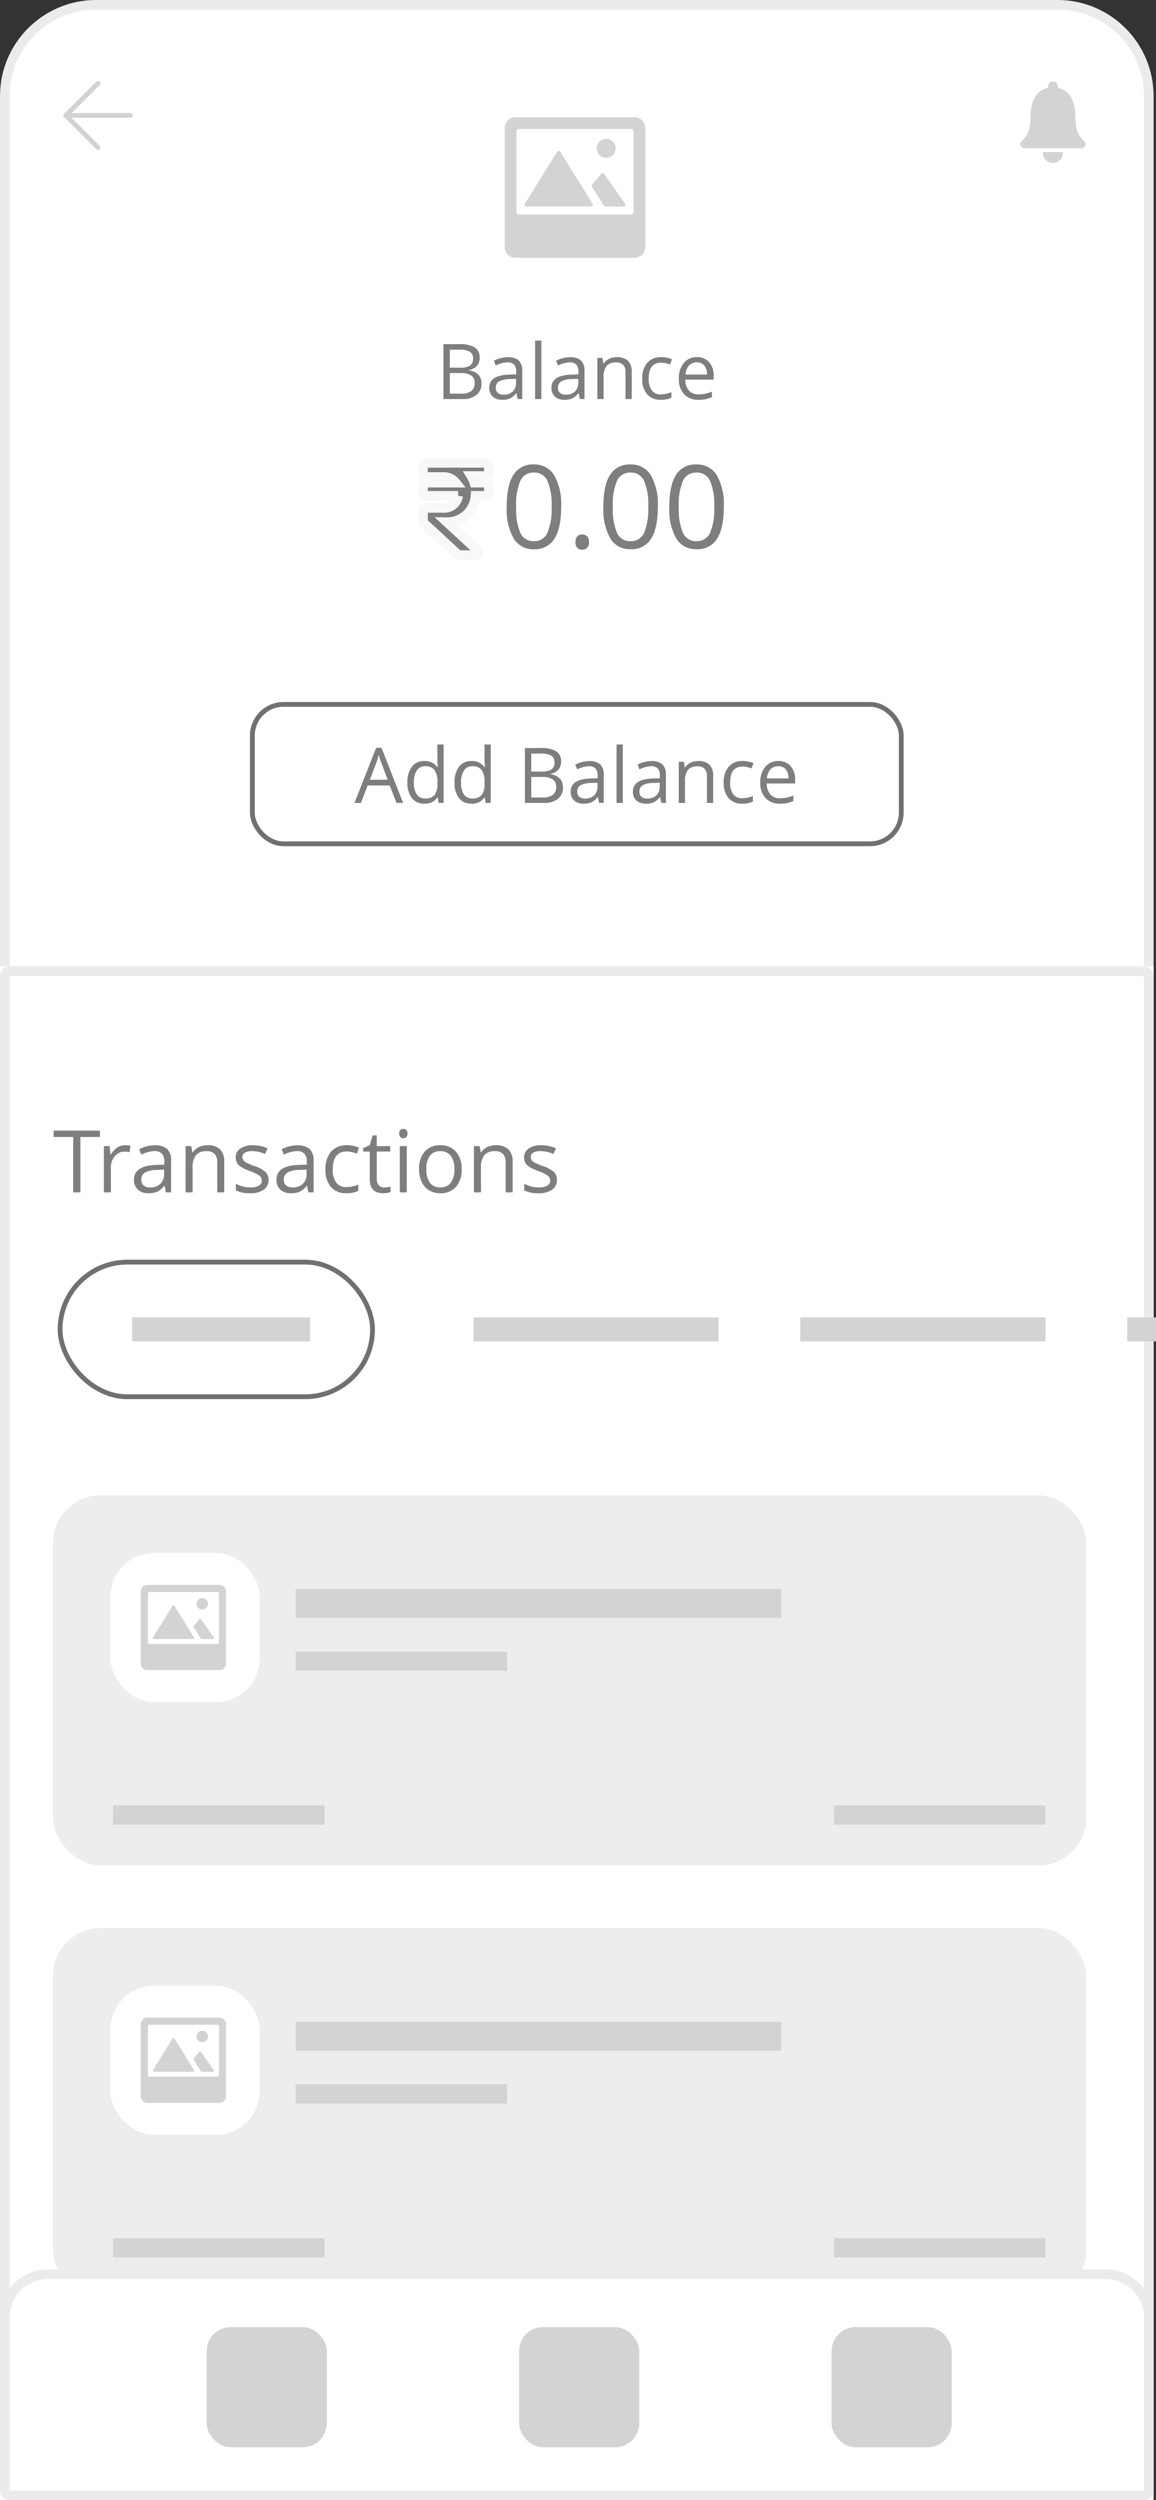 <svg xmlns="http://www.w3.org/2000/svg" width="240.5" height="520" viewBox="0 0 240.5 520">
    <rect x="0" y="0" width="240.5" height="520" fill="#333333" stroke="none"/>
    <defs>
        <style>
            .prefix__cls-2,.prefix__cls-4{fill:#fff}.prefix__cls-2{stroke:#ebebeb;stroke-width:2px}.prefix__cls-3{fill:#ededed}.prefix__cls-5{fill:#d3d3d3}.prefix__cls-12,.prefix__cls-13,.prefix__cls-16,.prefix__cls-6,.prefix__cls-7{fill:none}.prefix__cls-12,.prefix__cls-13,.prefix__cls-6,.prefix__cls-7{stroke:#d3d3d3}.prefix__cls-6{stroke-width:6px}.prefix__cls-7{stroke-width:4px}.prefix__cls-8{fill:#7e7e7e}.prefix__cls-12{stroke-linecap:round;stroke-linejoin:round}.prefix__cls-13{stroke-width:5px}.prefix__cls-14{stroke:none}
        </style>
    </defs>
    <g id="prefix__Group_19478" data-name="Group 19478" transform="translate(-240 -880)">
        <g id="prefix__Path_25398" data-name="Path 25398" style="fill:#fff">
            <path d="M220 519H20c-2.565 0-5.054-.502-7.395-1.493-2.263-.957-4.295-2.327-6.04-4.072s-3.115-3.777-4.072-6.04C1.503 505.054 1 502.565 1 500V20c0-2.565.502-5.054 1.493-7.395.957-2.263 2.327-4.295 4.072-6.04s3.777-3.115 6.04-4.072C14.946 1.503 17.435 1 20 1h200c2.565 0 5.054.502 7.395 1.493 2.263.957 4.295 2.327 6.04 4.072s3.115 3.777 4.072 6.04c.99 2.341 1.493 4.83 1.493 7.395v480c0 2.565-.502 5.054-1.493 7.395-.957 2.263-2.327 4.295-4.072 6.04s-3.777 3.115-6.04 4.072c-2.341.99-4.83 1.493-7.395 1.493z" class="prefix__cls-14" transform="translate(240 880)"/>
            <path d="M20 2c-4.808 0-9.328 1.872-12.728 5.272C3.872 10.672 2 15.192 2 20v480c0 4.808 1.872 9.328 5.272 12.728 3.4 3.4 7.92 5.272 12.728 5.272h200c4.808 0 9.328-1.872 12.728-5.272 3.4-3.4 5.272-7.92 5.272-12.728V20c0-4.808-1.872-9.328-5.272-12.728C229.328 3.872 224.808 2 220 2H20m0-2h200c11.046 0 20 8.954 20 20v480c0 11.046-8.954 20-20 20H20c-11.046 0-20-8.954-20-20V20C0 8.954 8.954 0 20 0z" style="fill:#ebebeb;stroke:none" transform="translate(240 880)"/>
        </g>
        <g id="prefix__Rectangle_5714" class="prefix__cls-2" data-name="Rectangle 5714">
            <path d="M0 0h240v299a20 20 0 0 1-20 20H20a20 20 0 0 1-20-20V0z" class="prefix__cls-14" transform="translate(240 1081)"/>
            <path d="M2 1h236a1 1 0 0 1 1 1v297a19 19 0 0 1-19 19H20a19 19 0 0 1-19-19V2a1 1 0 0 1 1-1z" class="prefix__cls-16" transform="translate(240 1081)"/>
        </g>
        <g id="prefix__Group_19481" data-name="Group 19481" transform="translate(0 90)">
            <rect id="prefix__Rectangle_5723" width="215" height="77" class="prefix__cls-3" data-name="Rectangle 5723" rx="10" transform="translate(251 1191)"/>
            <g id="prefix__Group_19479" data-name="Group 19479" transform="translate(-5 -11)">
                <rect id="prefix__Rectangle_5724" width="31" height="31" class="prefix__cls-4" data-name="Rectangle 5724" rx="9" transform="translate(268 1214)"/>
                <g id="prefix__Icon_ionic-ios-image" data-name="Icon ionic-ios-image" transform="translate(270.909 1217.259)">
                    <path id="prefix__Path_25407" d="M7.762 17.4h8.128a.237.237 0 0 0 .192-.375l-4.066-6.538a.235.235 0 0 0-.388 0l-4.062 6.539a.239.239 0 0 0 .196.374z" class="prefix__cls-5" data-name="Path 25407" transform="translate(-1.633 -2.761)"/>
                    <path id="prefix__Path_25408" d="M21.537 16.751l1.492 2.374a.231.231 0 0 0 .192.1h2.268a.237.237 0 0 0 .192-.375l-2.626-3.738a.235.235 0 0 0-.388 0l-1.134 1.368a.246.246 0 0 0 .004.271z" class="prefix__cls-5" data-name="Path 25408" transform="translate(-7.136 -4.583)"/>
                    <path id="prefix__Path_25409" d="M23.833 10.259a1.193 1.193 0 1 0-1.309-1.309 1.2 1.2 0 0 0 1.309 1.309z" class="prefix__cls-5" data-name="Path 25409" transform="translate(-7.539 -1.774)"/>
                    <path id="prefix__Path_25410" d="M19.742 3.375h-15a1.362 1.362 0 0 0-1.367 1.364v15a1.362 1.362 0 0 0 1.364 1.364h15a1.362 1.362 0 0 0 1.364-1.364v-15a1.362 1.362 0 0 0-1.361-1.364zm-.115 11.935a.342.342 0 0 1-.341.341H5.2a.342.342 0 0 1-.341-.341V5.2a.342.342 0 0 1 .341-.346h14.1a.342.342 0 0 1 .341.341V15.31z" class="prefix__cls-5" data-name="Path 25410"/>
                </g>
            </g>
            <path id="prefix__Line_601" d="M0 0L101 0" class="prefix__cls-6" data-name="Line 601" transform="translate(301.5 1213.5)"/>
            <path id="prefix__Line_602" d="M0 0L44 0" class="prefix__cls-7" data-name="Line 602" transform="translate(301.5 1225.5)"/>
            <path id="prefix__Line_603" d="M0 0L44 0" class="prefix__cls-7" data-name="Line 603" transform="translate(413.5 1257.5)"/>
            <path id="prefix__Line_604" d="M0 0L44 0" class="prefix__cls-7" data-name="Line 604" transform="translate(263.5 1257.5)"/>
        </g>
        <g id="prefix__Rectangle_5715" class="prefix__cls-2" data-name="Rectangle 5715">
            <path d="M10 0h220a10 10 0 0 1 10 10v38H0V10A10 10 0 0 1 10 0z" class="prefix__cls-14" transform="translate(240 1352)"/>
            <path d="M10 1h220a9 9 0 0 1 9 9v36a1 1 0 0 1-1 1H2a1 1 0 0 1-1-1V10a9 9 0 0 1 9-9z" class="prefix__cls-16" transform="translate(240 1352)"/>
        </g>
        <path id="prefix__Path_25921" d="M5.722 0H4.228v-11.522H.158v-1.328h9.633v1.327H5.722zM15-9.809a5.709 5.709 0 0 1 1.151.105l-.2 1.354a4.97 4.97 0 0 0-1.051-.131 2.567 2.567 0 0 0-2 .949 3.461 3.461 0 0 0-.831 2.364V0h-1.461v-9.633h1.2l.167 1.784h.07A4.234 4.234 0 0 1 13.342-9.3 2.908 2.908 0 0 1 15-9.809zM23.52 0l-.29-1.371h-.07a4.053 4.053 0 0 1-1.438 1.226 4.38 4.38 0 0 1-1.789.321 3.217 3.217 0 0 1-2.246-.738 2.693 2.693 0 0 1-.813-2.1q0-2.918 4.667-3.059l1.635-.053v-.6a2.442 2.442 0 0 0-.488-1.674 2.006 2.006 0 0 0-1.56-.541 6.357 6.357 0 0 0-2.725.738l-.448-1.116a6.856 6.856 0 0 1 1.56-.606 6.757 6.757 0 0 1 1.7-.22 3.669 3.669 0 0 1 2.553.765 3.192 3.192 0 0 1 .832 2.454V0zm-3.3-1.028a2.961 2.961 0 0 0 2.14-.747 2.764 2.764 0 0 0 .778-2.092v-.87l-1.459.062a5.307 5.307 0 0 0-2.509.541 1.63 1.63 0 0 0-.769 1.49 1.5 1.5 0 0 0 .479 1.2 1.988 1.988 0 0 0 1.344.416zM34.2 0v-6.231a2.514 2.514 0 0 0-.536-1.758 2.184 2.184 0 0 0-1.679-.58 2.769 2.769 0 0 0-2.215.817 4.127 4.127 0 0 0-.7 2.7V0h-1.464v-9.633h1.187l.237 1.318h.07a2.979 2.979 0 0 1 1.257-1.1 4.084 4.084 0 0 1 1.8-.391 3.659 3.659 0 0 1 2.619.839 3.572 3.572 0 0 1 .879 2.685V0zm10.67-2.628a2.413 2.413 0 0 1-1 2.074 4.71 4.71 0 0 1-2.812.729 6.116 6.116 0 0 1-2.988-.606v-1.353a7.227 7.227 0 0 0 1.49.554 6.221 6.221 0 0 0 1.534.2 3.478 3.478 0 0 0 1.758-.365 1.206 1.206 0 0 0 .61-1.105 1.207 1.207 0 0 0-.488-.962 7.673 7.673 0 0 0-1.9-.945 10.318 10.318 0 0 1-1.912-.875 2.611 2.611 0 0 1-.844-.848 2.212 2.212 0 0 1-.277-1.134A2.161 2.161 0 0 1 39-9.127a4.464 4.464 0 0 1 2.628-.681 7.689 7.689 0 0 1 3.041.633l-.519 1.187a6.98 6.98 0 0 0-2.628-.6 3.023 3.023 0 0 0-1.564.325 1.006 1.006 0 0 0-.527.9 1.092 1.092 0 0 0 .2.659 1.952 1.952 0 0 0 .637.519 14.24 14.24 0 0 0 1.688.712 6.3 6.3 0 0 1 2.316 1.257 2.216 2.216 0 0 1 .596 1.588zM53.165 0l-.29-1.371H52.8a4.053 4.053 0 0 1-1.432 1.226 4.38 4.38 0 0 1-1.789.321 3.217 3.217 0 0 1-2.246-.738 2.693 2.693 0 0 1-.813-2.1q0-2.918 4.667-3.059l1.635-.053v-.6a2.442 2.442 0 0 0-.488-1.674 2.006 2.006 0 0 0-1.56-.541 6.357 6.357 0 0 0-2.725.738L47.6-8.965a6.856 6.856 0 0 1 1.56-.606 6.757 6.757 0 0 1 1.7-.22 3.669 3.669 0 0 1 2.553.765 3.192 3.192 0 0 1 .831 2.452V0zm-3.3-1.028a2.961 2.961 0 0 0 2.14-.747 2.764 2.764 0 0 0 .778-2.092v-.87l-1.459.062a5.307 5.307 0 0 0-2.509.541 1.63 1.63 0 0 0-.769 1.49 1.5 1.5 0 0 0 .479 1.2 1.988 1.988 0 0 0 1.344.416zM61.1.176a4.111 4.111 0 0 1-3.239-1.288 5.3 5.3 0 0 1-1.147-3.643A5.46 5.46 0 0 1 57.88-8.49a4.193 4.193 0 0 1 3.32-1.319 6.584 6.584 0 0 1 1.389.149 4.575 4.575 0 0 1 1.09.352l-.448 1.239a6.86 6.86 0 0 0-1.055-.321 4.709 4.709 0 0 0-1.011-.127q-2.936 0-2.936 3.744a4.458 4.458 0 0 0 .716 2.725 2.492 2.492 0 0 0 2.123.949 6.49 6.49 0 0 0 2.47-.519v1.293A5.264 5.264 0 0 1 61.1.176zm7.831-1.2a4.766 4.766 0 0 0 .747-.057 4.836 4.836 0 0 0 .571-.119v1.112a2.667 2.667 0 0 1-.7.189 5.247 5.247 0 0 1-.831.075q-2.795 0-2.795-2.944V-8.5h-1.38v-.7l1.38-.606.615-2.057h.844v2.232h2.795V-8.5h-2.791v5.67a1.95 1.95 0 0 0 .414 1.336 1.438 1.438 0 0 0 1.133.466zM73.635 0h-1.459v-9.633h1.459zm-1.582-12.243a.969.969 0 0 1 .246-.734.86.86 0 0 1 .615-.233.86.86 0 0 1 .606.237.951.951 0 0 1 .255.729.966.966 0 0 1-.255.734.851.851 0 0 1-.606.242.843.843 0 0 1-.615-.242.987.987 0 0 1-.246-.733zm12.99 7.418a5.314 5.314 0 0 1-1.187 3.678A4.179 4.179 0 0 1 80.578.176a4.342 4.342 0 0 1-2.294-.606 4 4 0 0 1-1.547-1.74 6.065 6.065 0 0 1-.545-2.654 5.306 5.306 0 0 1 1.178-3.671 4.165 4.165 0 0 1 3.27-1.314 4.075 4.075 0 0 1 3.212 1.345 5.291 5.291 0 0 1 1.191 3.639zm-7.339 0a4.572 4.572 0 0 0 .738 2.813 2.563 2.563 0 0 0 2.171.967 2.58 2.58 0 0 0 2.175-.962 4.549 4.549 0 0 0 .743-2.817 4.476 4.476 0 0 0-.743-2.791 2.609 2.609 0 0 0-2.188-.954 2.568 2.568 0 0 0-2.162.94 4.526 4.526 0 0 0-.738 2.804zM94.192 0v-6.231a2.514 2.514 0 0 0-.536-1.758 2.184 2.184 0 0 0-1.679-.58 2.769 2.769 0 0 0-2.215.817 4.127 4.127 0 0 0-.7 2.7V0H87.6v-9.633h1.187l.237 1.318h.07a2.979 2.979 0 0 1 1.257-1.1 4.084 4.084 0 0 1 1.8-.391 3.659 3.659 0 0 1 2.619.839 3.572 3.572 0 0 1 .879 2.685V0zm10.67-2.628a2.413 2.413 0 0 1-1 2.074 4.71 4.71 0 0 1-2.812.729 6.116 6.116 0 0 1-2.99-.606v-1.353a7.227 7.227 0 0 0 1.49.554 6.221 6.221 0 0 0 1.534.2 3.478 3.478 0 0 0 1.758-.365 1.206 1.206 0 0 0 .615-1.112 1.207 1.207 0 0 0-.488-.962 7.673 7.673 0 0 0-1.9-.945 10.318 10.318 0 0 1-1.912-.875 2.611 2.611 0 0 1-.844-.848 2.212 2.212 0 0 1-.277-1.134 2.161 2.161 0 0 1 .958-1.859 4.464 4.464 0 0 1 2.628-.681 7.689 7.689 0 0 1 3.041.633l-.519 1.187a6.98 6.98 0 0 0-2.628-.6 3.023 3.023 0 0 0-1.564.325 1.006 1.006 0 0 0-.527.9 1.092 1.092 0 0 0 .2.659 1.952 1.952 0 0 0 .637.519 14.24 14.24 0 0 0 1.688.712 6.3 6.3 0 0 1 2.316 1.257 2.216 2.216 0 0 1 .596 1.591z" class="prefix__cls-8" data-name="Path 25921" transform="translate(251 1128)"/>
        <g id="prefix__Rectangle_5716" data-name="Rectangle 5716" transform="translate(252 1142)" style="stroke:#707070;fill:none">
            <rect width="66" height="29" class="prefix__cls-14" rx="14.5"/>
            <rect width="65" height="28" x=".5" y=".5" class="prefix__cls-16" rx="14"/>
        </g>
        <rect id="prefix__Rectangle_5718" width="25" height="25" class="prefix__cls-5" data-name="Rectangle 5718" rx="5" transform="translate(348 1364)"/>
        <rect id="prefix__Rectangle_5719" width="25" height="25" class="prefix__cls-5" data-name="Rectangle 5719" rx="5" transform="translate(283 1364)"/>
        <rect id="prefix__Rectangle_5720" width="25" height="25" class="prefix__cls-5" data-name="Rectangle 5720" rx="5" transform="translate(413 1364)"/>
        <path id="prefix__Path_25918" d="M-27.742-11.422h3.227a6.088 6.088 0 0 1 3.289.68 2.4 2.4 0 0 1 1.016 2.148 2.482 2.482 0 0 1-.566 1.676 2.727 2.727 0 0 1-1.652.855v.078q2.6.445 2.6 2.734a2.937 2.937 0 0 1-1.035 2.392A4.406 4.406 0 0 1-23.758 0h-3.984zm1.328 4.891h2.188a3.561 3.561 0 0 0 2.026-.442 1.7 1.7 0 0 0 .617-1.488 1.506 1.506 0 0 0-.687-1.387 4.3 4.3 0 0 0-2.187-.426h-1.953zm0 1.125v4.273h2.383a3.394 3.394 0 0 0 2.082-.535 1.976 1.976 0 0 0 .7-1.676 1.775 1.775 0 0 0-.715-1.562 3.821 3.821 0 0 0-2.176-.5zM-12.3 0l-.258-1.219h-.062a3.6 3.6 0 0 1-1.28 1.09 3.893 3.893 0 0 1-1.59.285 2.86 2.86 0 0 1-2-.656 2.394 2.394 0 0 1-.723-1.867q0-2.594 4.148-2.719l1.453-.047v-.531a2.171 2.171 0 0 0-.434-1.488 1.783 1.783 0 0 0-1.387-.48 5.65 5.65 0 0 0-2.422.656l-.4-.992a6.094 6.094 0 0 1 1.387-.539 6.006 6.006 0 0 1 1.512-.2 3.262 3.262 0 0 1 2.27.68 2.837 2.837 0 0 1 .738 2.18V0zm-2.93-.914a2.632 2.632 0 0 0 1.9-.664 2.457 2.457 0 0 0 .691-1.859v-.773l-1.3.055a4.717 4.717 0 0 0-2.23.48 1.449 1.449 0 0 0-.684 1.324 1.336 1.336 0 0 0 .426 1.07 1.767 1.767 0 0 0 1.193.367zM-7.375 0h-1.3v-12.156h1.3zM.641 0L.383-1.219H.32A3.6 3.6 0 0 1-.957-.129a3.893 3.893 0 0 1-1.59.285 2.86 2.86 0 0 1-2-.656 2.394 2.394 0 0 1-.723-1.867q0-2.594 4.148-2.719l1.458-.047v-.531A2.171 2.171 0 0 0-.1-7.152a1.783 1.783 0 0 0-1.387-.48 5.65 5.65 0 0 0-2.422.656l-.4-.992a6.094 6.094 0 0 1 1.387-.539 6.006 6.006 0 0 1 1.512-.2 3.262 3.262 0 0 1 2.27.68 2.837 2.837 0 0 1 .74 2.183V0zm-2.93-.914a2.632 2.632 0 0 0 1.9-.664A2.457 2.457 0 0 0 .3-3.437v-.773l-1.3.055a4.717 4.717 0 0 0-2.23.48 1.449 1.449 0 0 0-.684 1.324 1.336 1.336 0 0 0 .426 1.07 1.767 1.767 0 0 0 1.199.367zM10.133 0v-5.539A2.235 2.235 0 0 0 9.656-7.1a1.941 1.941 0 0 0-1.492-.516 2.461 2.461 0 0 0-1.964.725 3.668 3.668 0 0 0-.625 2.4V0h-1.3v-8.562h1.053l.211 1.172H5.6a2.648 2.648 0 0 1 1.117-.98 3.63 3.63 0 0 1 1.6-.348 3.252 3.252 0 0 1 2.328.746 3.175 3.175 0 0 1 .781 2.387V0zm7.383.156a3.654 3.654 0 0 1-2.879-1.144 4.707 4.707 0 0 1-1.02-3.238 4.853 4.853 0 0 1 1.035-3.32A3.727 3.727 0 0 1 17.6-8.719a5.852 5.852 0 0 1 1.234.133 4.066 4.066 0 0 1 .969.313l-.4 1.1a6.1 6.1 0 0 0-.937-.285 4.186 4.186 0 0 0-.9-.113q-2.609 0-2.609 3.328A3.963 3.963 0 0 0 15.6-1.82a2.215 2.215 0 0 0 1.887.844 5.769 5.769 0 0 0 2.2-.461v1.148a4.679 4.679 0 0 1-2.171.445zm7.813 0a3.934 3.934 0 0 1-3-1.156 4.476 4.476 0 0 1-1.1-3.211A4.964 4.964 0 0 1 22.254-7.5a3.387 3.387 0 0 1 2.738-1.219 3.229 3.229 0 0 1 2.547 1.059 4.057 4.057 0 0 1 .938 2.793v.82h-5.9a3.394 3.394 0 0 0 .762 2.289 2.635 2.635 0 0 0 2.035.781 6.9 6.9 0 0 0 2.734-.578V-.4a6.863 6.863 0 0 1-1.3.426 7.31 7.31 0 0 1-1.48.13zm-.352-7.789a2.118 2.118 0 0 0-1.645.672 3.1 3.1 0 0 0-.723 1.861h4.477a2.851 2.851 0 0 0-.547-1.879 1.925 1.925 0 0 0-1.562-.654z" class="prefix__cls-8" data-name="Path 25918" transform="translate(360 963)"/>
        <path id="prefix__Icon_awesome-rupee-sign" d="M13.2 4.992a.514.514 0 0 0 .514-.514V2.764a.514.514 0 0 0-.514-.514H.514A.514.514 0 0 0 0 2.764v1.917a.514.514 0 0 0 .514.519h3.654A3.091 3.091 0 0 1 6.78 6.363H.514A.514.514 0 0 0 0 6.877v1.714a.514.514 0 0 0 .514.514h6.8a2.961 2.961 0 0 1-3.2 2.512h-3.6a.514.514 0 0 0-.514.515V14.4a.514.514 0 0 0 .165.378l7.072 6.528a.514.514 0 0 0 .349.136h3.538a.514.514 0 0 0 .349-.892l-6.465-5.964a5.87 5.87 0 0 0 5.926-5.48H13.2a.514.514 0 0 0 .514-.514V6.877a.514.514 0 0 0-.514-.514h-2.518a5.869 5.869 0 0 0-.611-1.371z" data-name="Icon awesome-rupee-sign" transform="translate(328 974.019)" style="stroke:#f8f8f8;fill:#7e7e7e;stroke-width:2px"/>
        <path id="prefix__Path_25919" d="M-11.25-8.59q0 4.441-1.4 6.633A4.731 4.731 0 0 1-16.934.234a4.692 4.692 0 0 1-4.207-2.244 12.263 12.263 0 0 1-1.441-6.58q0-4.477 1.395-6.645a4.71 4.71 0 0 1 4.253-2.165 4.717 4.717 0 0 1 4.234 2.259 12.211 12.211 0 0 1 1.45 6.551zm-9.363 0a12.547 12.547 0 0 0 .879 5.443 2.939 2.939 0 0 0 2.8 1.705 2.941 2.941 0 0 0 2.819-1.728 12.645 12.645 0 0 0 .873-5.42 12.561 12.561 0 0 0-.873-5.41 2.943 2.943 0 0 0-2.818-1.717 2.942 2.942 0 0 0-2.8 1.693 12.464 12.464 0 0 0-.88 5.434zm12.34 7.348a1.745 1.745 0 0 1 .357-1.189 1.3 1.3 0 0 1 1.025-.4 1.386 1.386 0 0 1 1.061.4 1.674 1.674 0 0 1 .381 1.189A1.644 1.644 0 0 1-5.836-.07a1.38 1.38 0 0 1-1.055.41 1.389 1.389 0 0 1-.99-.369 1.6 1.6 0 0 1-.392-1.213zM8.859-8.59q0 4.441-1.4 6.633A4.731 4.731 0 0 1 3.176.234 4.692 4.692 0 0 1-1.031-2.01a12.263 12.263 0 0 1-1.442-6.58q0-4.477 1.395-6.645A4.71 4.71 0 0 1 3.176-17.4a4.717 4.717 0 0 1 4.236 2.262A12.211 12.211 0 0 1 8.859-8.59zm-9.359 0a12.547 12.547 0 0 0 .875 5.444 2.939 2.939 0 0 0 2.8 1.705A2.941 2.941 0 0 0 5.994-3.17a12.645 12.645 0 0 0 .873-5.42A12.561 12.561 0 0 0 5.994-14a2.943 2.943 0 0 0-2.818-1.717 2.942 2.942 0 0 0-2.8 1.693A12.464 12.464 0 0 0-.5-8.59zm23.086 0q0 4.441-1.4 6.633A4.731 4.731 0 0 1 16.9.234a4.692 4.692 0 0 1-4.209-2.244 12.263 12.263 0 0 1-1.441-6.58q0-4.477 1.395-6.645A4.71 4.71 0 0 1 16.9-17.4a4.717 4.717 0 0 1 4.236 2.262 12.211 12.211 0 0 1 1.446 6.548zm-9.363 0a12.547 12.547 0 0 0 .877 5.444 2.939 2.939 0 0 0 2.8 1.705 2.941 2.941 0 0 0 2.817-1.729 12.645 12.645 0 0 0 .873-5.42 12.561 12.561 0 0 0-.873-5.41 2.943 2.943 0 0 0-2.817-1.715 2.942 2.942 0 0 0-2.8 1.693 12.464 12.464 0 0 0-.881 5.432z" class="prefix__cls-8" data-name="Path 25919" transform="translate(368 994)"/>
        <g id="prefix__Rectangle_5721" data-name="Rectangle 5721" transform="translate(292 1026)" style="stroke:#707070;fill:#fff">
            <rect width="136" height="30" class="prefix__cls-14" rx="7"/>
            <rect width="135" height="29" x=".5" y=".5" class="prefix__cls-16" rx="6.5"/>
        </g>
        <path id="prefix__Path_25920" d="M-37.508 0l-1.422-3.633h-4.578L-44.914 0h-1.344l4.516-11.469h1.117L-36.133 0zm-1.836-4.828l-1.328-3.539q-.258-.672-.531-1.648a14.8 14.8 0 0 1-.497 1.648l-1.344 3.539zm10.414 3.68H-29a3.047 3.047 0 0 1-2.687 1.3A3.179 3.179 0 0 1-34.3-.992a5.055 5.055 0 0 1-.934-3.266 5.141 5.141 0 0 1 .934-3.289 3.155 3.155 0 0 1 2.609-1.172 3.114 3.114 0 0 1 2.672 1.266h.1l-.055-.617-.031-.6v-3.484h1.3V0h-1.055zm-2.594.219a2.361 2.361 0 0 0 1.924-.723 3.652 3.652 0 0 0 .6-2.332v-.273a4.3 4.3 0 0 0-.605-2.6 2.3 2.3 0 0 0-1.934-.777 1.985 1.985 0 0 0-1.746.887 4.409 4.409 0 0 0-.605 2.5 4.227 4.227 0 0 0 .6 2.477 2.037 2.037 0 0 0 1.767.84zm12.4-.219h-.07a3.047 3.047 0 0 1-2.687 1.3A3.179 3.179 0 0 1-24.5-.992a5.055 5.055 0 0 1-.934-3.266 5.141 5.141 0 0 1 .938-3.289 3.155 3.155 0 0 1 2.609-1.172 3.114 3.114 0 0 1 2.672 1.266h.1l-.055-.617-.031-.6v-3.484h1.3V0h-1.055zm-2.594.219a2.361 2.361 0 0 0 1.926-.723 3.652 3.652 0 0 0 .6-2.332v-.273a4.3 4.3 0 0 0-.605-2.6 2.3 2.3 0 0 0-1.934-.777 1.985 1.985 0 0 0-1.746.887 4.409 4.409 0 0 0-.605 2.5 4.227 4.227 0 0 0 .6 2.477 2.037 2.037 0 0 0 1.763.84zM-10.8-11.422h3.23a6.088 6.088 0 0 1 3.289.68 2.4 2.4 0 0 1 1.015 2.148 2.482 2.482 0 0 1-.566 1.676 2.727 2.727 0 0 1-1.652.855v.078q2.6.445 2.6 2.734A2.937 2.937 0 0 1-3.918-.859 4.406 4.406 0 0 1-6.812 0H-10.8zm1.328 4.891h2.188a3.561 3.561 0 0 0 2.023-.441 1.7 1.7 0 0 0 .617-1.488 1.506 1.506 0 0 0-.687-1.387 4.3 4.3 0 0 0-2.187-.426h-1.951zm0 1.125v4.273h2.383A3.394 3.394 0 0 0-5-1.668a1.976 1.976 0 0 0 .7-1.676 1.775 1.775 0 0 0-.72-1.562 3.821 3.821 0 0 0-2.176-.5zM4.641 0l-.258-1.219H4.32a3.6 3.6 0 0 1-1.277 1.09 3.893 3.893 0 0 1-1.59.285 2.86 2.86 0 0 1-2-.656 2.394 2.394 0 0 1-.723-1.867q0-2.594 4.148-2.719l1.453-.047v-.531A2.171 2.171 0 0 0 3.9-7.152a1.783 1.783 0 0 0-1.387-.48 5.65 5.65 0 0 0-2.422.656l-.4-.992a6.094 6.094 0 0 1 1.387-.539 6.006 6.006 0 0 1 1.512-.2 3.262 3.262 0 0 1 2.27.68 2.837 2.837 0 0 1 .74 2.183V0zm-2.93-.914a2.632 2.632 0 0 0 1.9-.664A2.457 2.457 0 0 0 4.3-3.437v-.773L3-4.155a4.717 4.717 0 0 0-2.23.48 1.449 1.449 0 0 0-.676 1.323A1.336 1.336 0 0 0 .52-1.281a1.767 1.767 0 0 0 1.191.367zM9.57 0h-1.3v-12.156h1.3zm8.016 0l-.258-1.219h-.062a3.6 3.6 0 0 1-1.277 1.09A3.893 3.893 0 0 1 14.4.156a2.86 2.86 0 0 1-2-.656 2.394 2.394 0 0 1-.723-1.867q0-2.594 4.148-2.719l1.453-.047v-.531a2.171 2.171 0 0 0-.434-1.488 1.783 1.783 0 0 0-1.387-.48 5.65 5.65 0 0 0-2.422.656l-.4-.992a6.094 6.094 0 0 1 1.387-.539 6.006 6.006 0 0 1 1.512-.2 3.262 3.262 0 0 1 2.27.68 2.837 2.837 0 0 1 .738 2.18V0zm-2.93-.914a2.632 2.632 0 0 0 1.9-.664 2.457 2.457 0 0 0 .691-1.859v-.773l-1.3.055a4.717 4.717 0 0 0-2.23.48 1.449 1.449 0 0 0-.684 1.324 1.336 1.336 0 0 0 .426 1.07 1.767 1.767 0 0 0 1.197.367zM27.078 0v-5.539A2.235 2.235 0 0 0 26.6-7.1a1.941 1.941 0 0 0-1.492-.516 2.461 2.461 0 0 0-1.969.727 3.668 3.668 0 0 0-.625 2.4V0h-1.3v-8.562h1.055l.211 1.172h.063a2.648 2.648 0 0 1 1.117-.98 3.63 3.63 0 0 1 1.6-.348 3.252 3.252 0 0 1 2.328.746 3.175 3.175 0 0 1 .781 2.387V0zm7.383.156a3.654 3.654 0 0 1-2.879-1.144 4.707 4.707 0 0 1-1.02-3.238A4.853 4.853 0 0 1 31.6-7.547a3.727 3.727 0 0 1 2.949-1.172 5.852 5.852 0 0 1 1.234.133 4.066 4.066 0 0 1 .969.313l-.4 1.1a6.1 6.1 0 0 0-.937-.285 4.186 4.186 0 0 0-.9-.113q-2.609 0-2.609 3.328a3.963 3.963 0 0 0 .637 2.422 2.215 2.215 0 0 0 1.887.844 5.769 5.769 0 0 0 2.2-.461v1.149a4.679 4.679 0 0 1-2.169.445zm7.813 0a3.934 3.934 0 0 1-3-1.156 4.476 4.476 0 0 1-1.1-3.211A4.964 4.964 0 0 1 39.2-7.5a3.387 3.387 0 0 1 2.738-1.219 3.229 3.229 0 0 1 2.546 1.059 4.057 4.057 0 0 1 .938 2.793v.82h-5.9a3.394 3.394 0 0 0 .762 2.289 2.634 2.634 0 0 0 2.035.781 6.9 6.9 0 0 0 2.734-.578V-.4a6.863 6.863 0 0 1-1.3.426 7.31 7.31 0 0 1-1.48.13zm-.352-7.789a2.118 2.118 0 0 0-1.645.672 3.1 3.1 0 0 0-.722 1.861h4.477a2.851 2.851 0 0 0-.547-1.879 1.925 1.925 0 0 0-1.563-.654z" class="prefix__cls-8" data-name="Path 25920" transform="translate(360 1047)"/>
        <g id="prefix__Icon_ionic-ios-image-2" data-name="Icon ionic-ios-image" transform="translate(341.625 901)">
            <path id="prefix__Path_25403" d="M7.917 21.959h13.409a.392.392 0 0 0 .316-.619l-6.708-10.786a.388.388 0 0 0-.64 0l-6.7 10.786a.394.394 0 0 0 .323.619z" class="prefix__cls-5" data-name="Path 25403"/>
            <path id="prefix__Path_25404" d="M21.565 17.88l2.461 3.92a.381.381 0 0 0 .316.169h3.741a.392.392 0 0 0 .316-.619l-4.331-6.17a.388.388 0 0 0-.64 0l-1.87 2.257a.405.405 0 0 0 .007.443z" class="prefix__cls-5" data-name="Path 25404"/>
            <path id="prefix__Path_25405" d="M24.687 11.805a1.968 1.968 0 1 0-2.159-2.159 1.976 1.976 0 0 0 2.159 2.159z" class="prefix__cls-5" data-name="Path 25405"/>
            <path id="prefix__Path_25406" d="M30.375 3.375H5.625a2.248 2.248 0 0 0-2.25 2.25v24.75a2.248 2.248 0 0 0 2.25 2.25h24.75a2.248 2.248 0 0 0 2.25-2.25V5.625a2.248 2.248 0 0 0-2.25-2.25zm-.19 19.688a.564.564 0 0 1-.562.563H6.377a.564.564 0 0 1-.562-.562V6.377a.564.564 0 0 1 .563-.562H29.63a.564.564 0 0 1 .563.563v16.685z" class="prefix__cls-5" data-name="Path 25406"/>
        </g>
        <g id="prefix__Icon_feather-arrow-left" data-name="Icon feather-arrow-left" transform="translate(246.202 889.802)">
            <path id="prefix__Path_25411" d="M20.9 18H7.5" class="prefix__cls-12" data-name="Path 25411" transform="translate(0 -3.802)"/>
            <path id="prefix__Path_25412" d="M14.2 20.9l-6.7-6.7 6.7-6.7" class="prefix__cls-12" data-name="Path 25412"/>
        </g>
        <g id="prefix__Icon_ionic-ios-notifications" data-name="Icon ionic-ios-notifications" transform="translate(445.526 893.004)">
            <path id="prefix__Path_25413" d="M16.645 30.58a2 2 0 0 0 2.037-2.244H14.6a2 2 0 0 0 2.045 2.244z" class="prefix__cls-5" data-name="Path 25413" transform="translate(-3.119 -9.707)"/>
            <path id="prefix__Path_25414" d="M20.136 16.478c-.652-.86-1.935-1.364-1.935-5.213 0-3.951-1.745-5.539-3.371-5.92-.152-.038-.263-.089-.263-.25v-.123a1.033 1.033 0 1 0-2.067 0v.123c0 .157-.11.212-.263.25-1.63.385-3.371 1.969-3.371 5.92 0 3.849-1.283 4.349-1.935 5.213a.841.841 0 0 0 .673 1.347h11.863a.841.841 0 0 0 .669-1.347z" class="prefix__cls-5" data-name="Path 25414"/>
        </g>
        <path id="prefix__Line_597" d="M0 0L37 0" class="prefix__cls-13" data-name="Line 597" transform="translate(267.5 1156.5)"/>
        <path id="prefix__Line_598" d="M0 0L51 0" class="prefix__cls-13" data-name="Line 598" transform="translate(338.5 1156.5)"/>
        <path id="prefix__Line_599" d="M0 0L51 0" class="prefix__cls-13" data-name="Line 599" transform="translate(406.5 1156.5)"/>
        <path id="prefix__Line_600" d="M0 0L6 0" class="prefix__cls-13" data-name="Line 600" transform="translate(474.5 1156.5)"/>
        <g id="prefix__Group_19480" data-name="Group 19480">
            <rect id="prefix__Rectangle_5723-2" width="215" height="77" class="prefix__cls-3" data-name="Rectangle 5723" rx="10" transform="translate(251 1191)"/>
            <g id="prefix__Group_19479-2" data-name="Group 19479" transform="translate(-5 -11)">
                <rect id="prefix__Rectangle_5724-2" width="31" height="31" class="prefix__cls-4" data-name="Rectangle 5724" rx="9" transform="translate(268 1214)"/>
                <g id="prefix__Icon_ionic-ios-image-3" data-name="Icon ionic-ios-image" transform="translate(270.909 1217.259)">
                    <path id="prefix__Path_25407-2" d="M7.762 17.4h8.128a.237.237 0 0 0 .192-.375l-4.066-6.538a.235.235 0 0 0-.388 0l-4.062 6.539a.239.239 0 0 0 .196.374z" class="prefix__cls-5" data-name="Path 25407" transform="translate(-1.633 -2.761)"/>
                    <path id="prefix__Path_25408-2" d="M21.537 16.751l1.492 2.374a.231.231 0 0 0 .192.1h2.268a.237.237 0 0 0 .192-.375l-2.626-3.738a.235.235 0 0 0-.388 0l-1.134 1.368a.246.246 0 0 0 .004.271z" class="prefix__cls-5" data-name="Path 25408" transform="translate(-7.136 -4.583)"/>
                    <path id="prefix__Path_25409-2" d="M23.833 10.259a1.193 1.193 0 1 0-1.309-1.309 1.2 1.2 0 0 0 1.309 1.309z" class="prefix__cls-5" data-name="Path 25409" transform="translate(-7.539 -1.774)"/>
                    <path id="prefix__Path_25410-2" d="M19.742 3.375h-15a1.362 1.362 0 0 0-1.367 1.364v15a1.362 1.362 0 0 0 1.364 1.364h15a1.362 1.362 0 0 0 1.364-1.364v-15a1.362 1.362 0 0 0-1.361-1.364zm-.115 11.935a.342.342 0 0 1-.341.341H5.2a.342.342 0 0 1-.341-.341V5.2a.342.342 0 0 1 .341-.346h14.1a.342.342 0 0 1 .341.341V15.31z" class="prefix__cls-5" data-name="Path 25410"/>
                </g>
            </g>
            <path id="prefix__Line_601-2" d="M0 0L101 0" class="prefix__cls-6" data-name="Line 601" transform="translate(301.5 1213.5)"/>
            <path id="prefix__Line_602-2" d="M0 0L44 0" class="prefix__cls-7" data-name="Line 602" transform="translate(301.5 1225.5)"/>
            <path id="prefix__Line_603-2" d="M0 0L44 0" class="prefix__cls-7" data-name="Line 603" transform="translate(413.5 1257.5)"/>
            <path id="prefix__Line_604-2" d="M0 0L44 0" class="prefix__cls-7" data-name="Line 604" transform="translate(263.5 1257.5)"/>
        </g>
    </g>
</svg>
